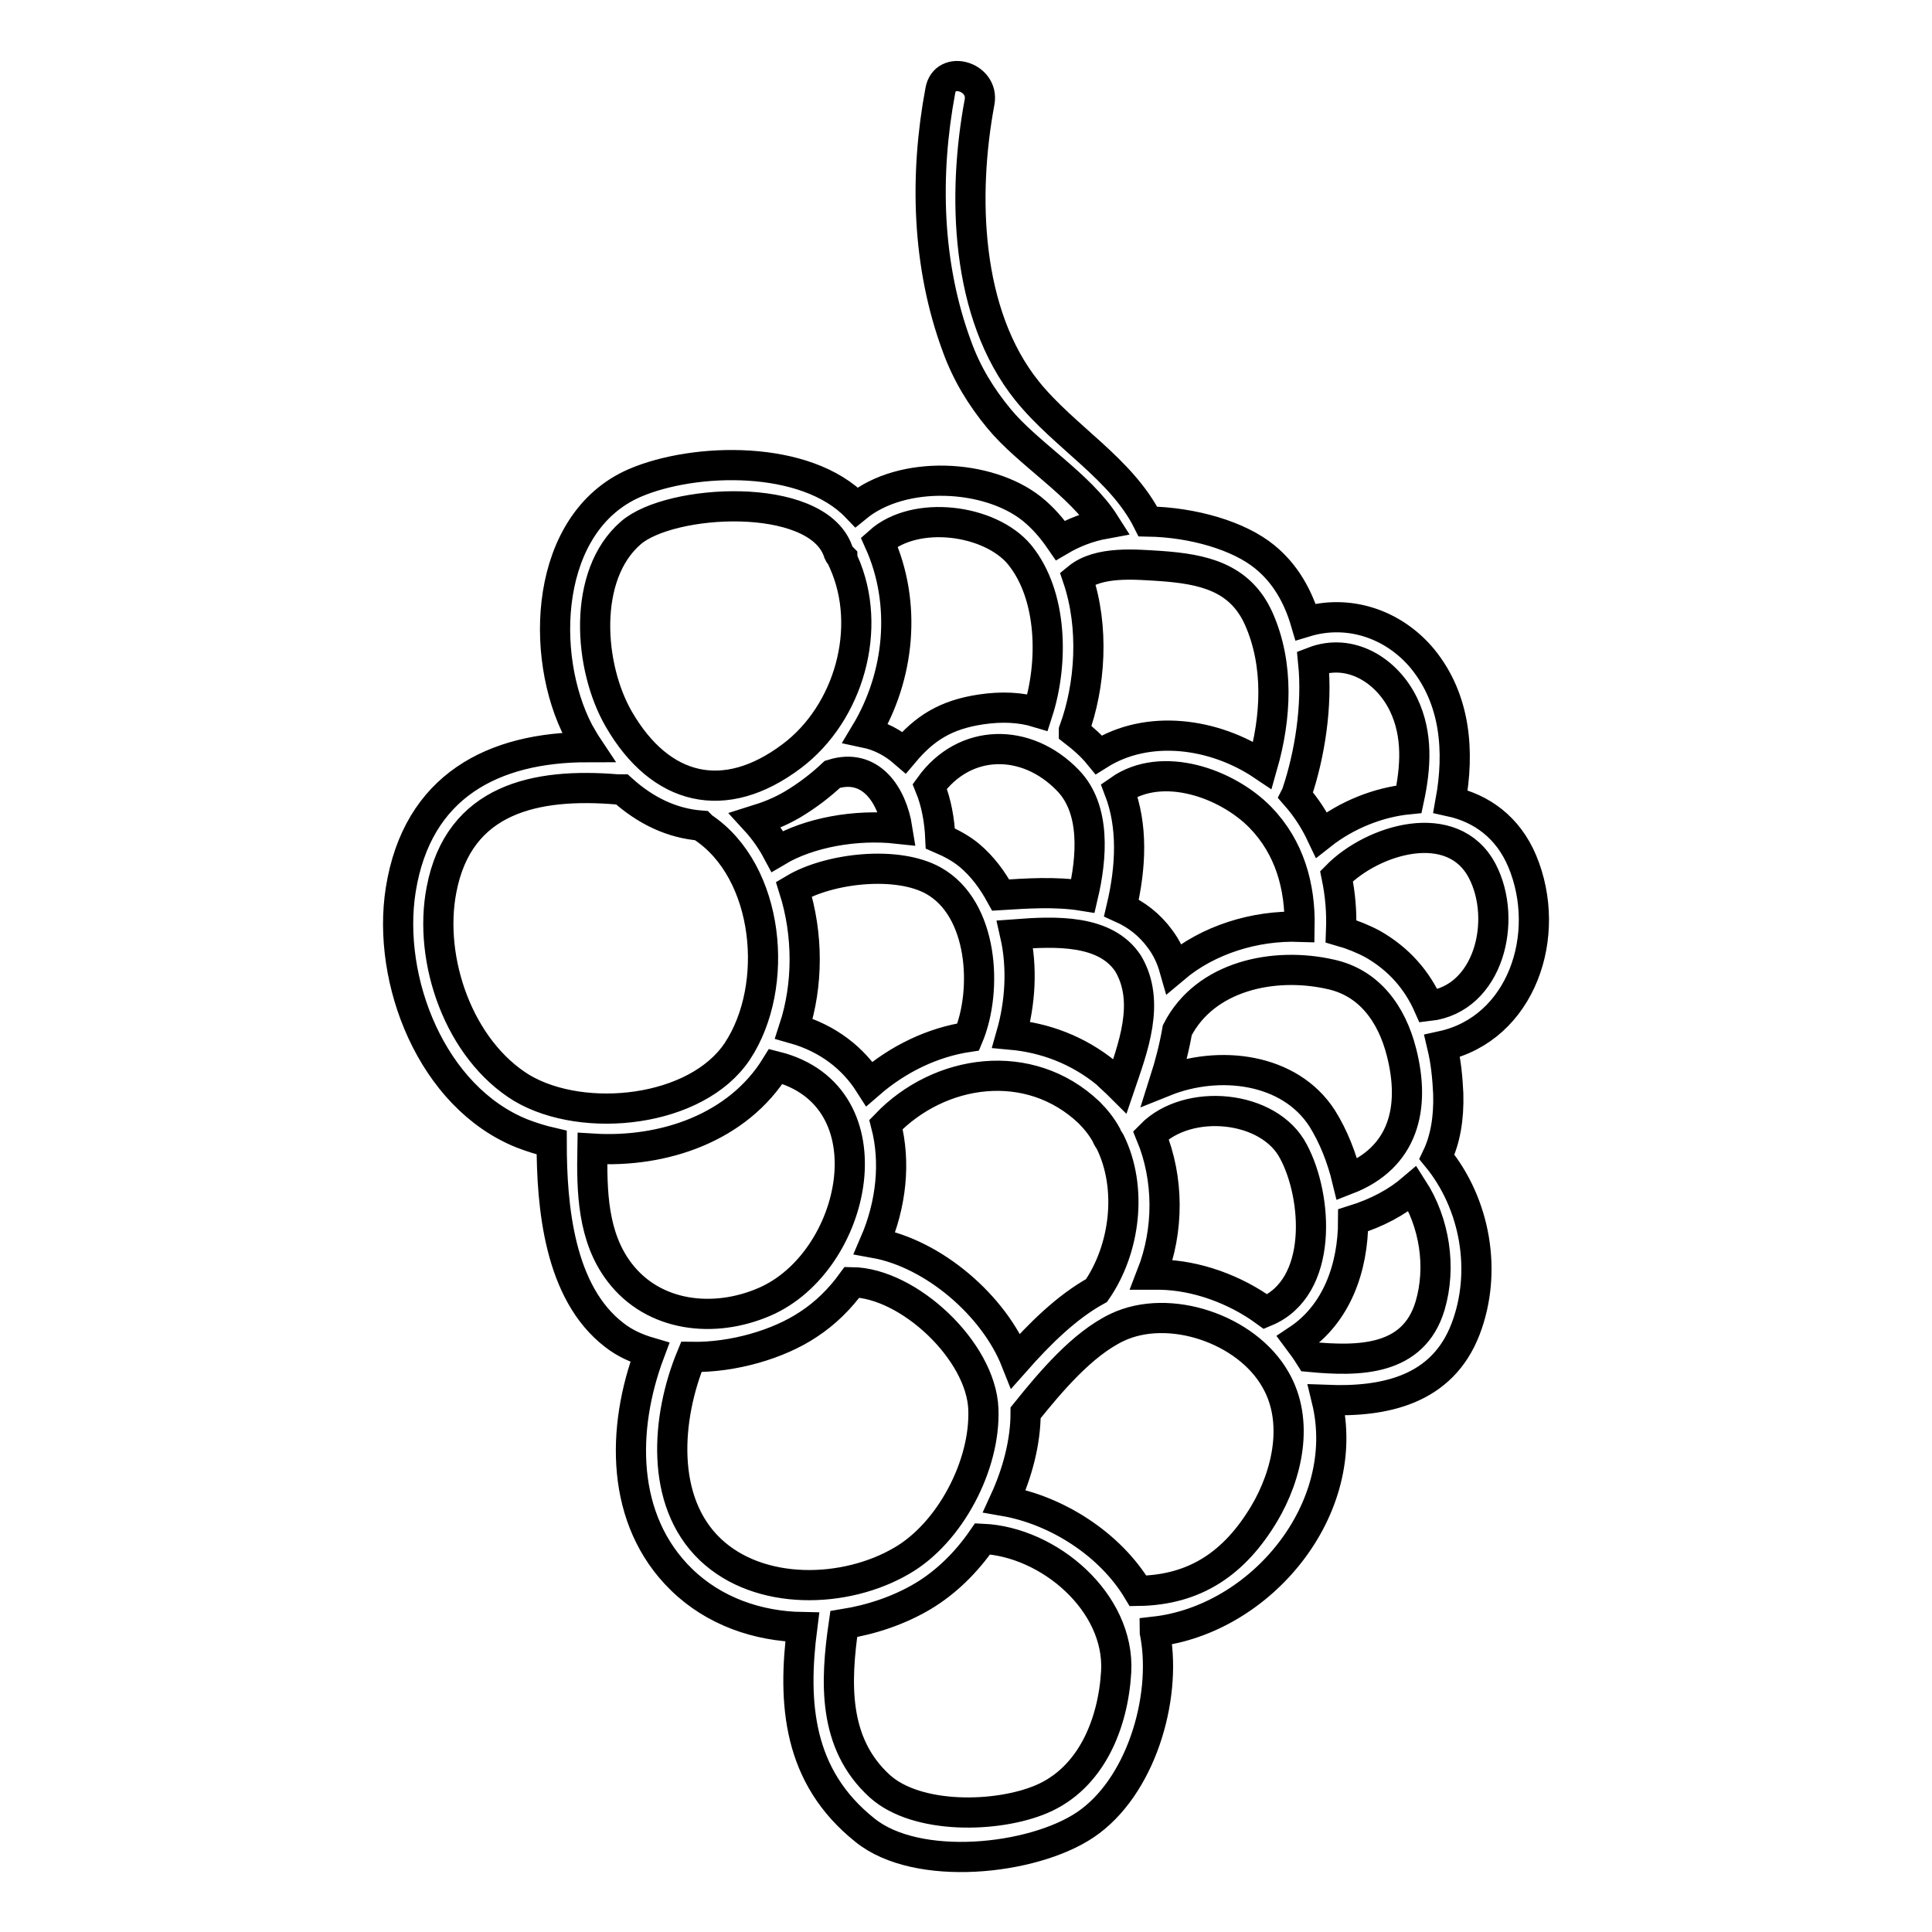 <?xml version="1.0" encoding="utf-8"?>
<!-- Svg Vector Icons : http://www.onlinewebfonts.com/icon -->
<!DOCTYPE svg PUBLIC "-//W3C//DTD SVG 1.1//EN" "http://www.w3.org/Graphics/SVG/1.1/DTD/svg11.dtd">
<svg version="1.1" xmlns="http://www.w3.org/2000/svg" xmlns:xlink="http://www.w3.org/1999/xlink" x="0px" y="0px" viewBox="0 0 256 256" enable-background="new 0 0 256 256" xml:space="preserve">
<g> <path stroke-width="4" fill-opacity="0" stroke="#000000"  d="M201.7,114.1c-1.9-4.5-5.4-7-9.5-7.9c1.2-6.6,0.7-13.5-3.7-18.9c-3.9-4.7-9.9-6.6-15.5-4.9 c-1-3.4-2.7-6.4-5.4-8.6c-3.4-2.8-9.5-4.6-15.5-4.7c-3.5-7-11.1-11.2-16-17.3c-8.2-10.2-8.6-26-6.3-38.3c0.6-3.4-4.6-4.9-5.2-1.5 c-2.1,11.2-1.8,23.1,2.2,33.9c1.3,3.6,3.2,6.7,5.6,9.6c3.8,4.6,10.7,8.7,14,13.9c-2.2,0.4-4.2,1.2-5.9,2.2c-1.1-1.6-2.3-3-3.8-4.2 c-5.8-4.6-17.1-5.2-23.2-0.2c-6.7-7-21.5-6.6-29.4-3.2c-12,5.2-12.7,22.9-7.4,33c0.4,0.7,0.8,1.4,1.2,2c-12.5,0-22.6,5.1-24.8,18.9 c-1.9,12,4.1,27.5,16.1,32.3c1.3,0.5,2.6,0.9,3.9,1.2c0,8.5,1,19.9,8.3,25.5c1.4,1.1,3,1.8,4.7,2.3c-3.8,10.1-3.9,22.2,4.2,30.1 c4.3,4.2,10.1,6.2,16,6.3c-1.3,10.1-0.6,19.8,8.3,26.9c6.9,5.6,22.2,4,29.2-0.7c7.3-4.9,10.8-16.6,9.3-25.1c0-0.2-0.1-0.4-0.1-0.5 c14.1-1.6,26.3-16.3,22.8-30.7c7.7,0.3,15.3-1.3,18.4-9.4c2.9-7.6,1.3-16.6-3.8-22.8c1.1-2.3,1.6-5.1,1.5-8.4 c-0.1-2.1-0.3-4.2-0.8-6.3C201.6,136.3,205.8,123.9,201.7,114.1L201.7,114.1z M186,93.4c1.9,4,1.6,8.3,0.7,12.5 c-4.1,0.4-8.3,2.1-11.6,4.7c-0.9-1.9-2-3.6-3.4-5.2c0.1-0.2,0.2-0.3,0.2-0.5c1.6-4.8,2.7-11.3,2.1-17.2 C178.9,85.8,183.8,88.8,186,93.4L186,93.4z M178.5,156.3c-0.7-2.9-1.8-5.7-3.3-8.1c-4.3-6.7-13.7-7.8-20.9-4.9 c0.7-2.2,1.3-4.5,1.7-6.8c3.7-7.2,12.8-9.1,20.3-7.4c5.1,1.1,8.1,5.2,9.4,10.3C187.6,146.8,186,153.4,178.5,156.3L178.5,156.3z  M167.7,173.8c-4.1-3-9.2-4.8-13.9-4.9c-0.4,0-0.8,0-1.2,0c2.3-5.9,2.3-12.7-0.1-18.5c4.9-5,15.7-4,18.9,2.2 C174.6,158.6,175.4,170.6,167.7,173.8L167.7,173.8z M134.6,180.3c-2.9-7.3-10.9-14.2-18.7-15.6c2.2-5.1,2.8-10.7,1.5-15.7 c7.1-7.4,19-9.1,26.9-1.6c0.9,0.9,1.7,1.9,2.3,3c0.1,0.3,0.3,0.6,0.5,0.9c3,6.1,2,14.2-1.8,19.7 C141.3,173.2,137.7,176.8,134.6,180.3L134.6,180.3z M110.3,102.6L110.3,102.6c5.1-1.6,7.9,2.8,8.6,7.2c-5.5-0.6-11.7,0.5-15.9,3 c-0.8-1.5-1.8-2.9-2.9-4.1c1.6-0.5,3.2-1.1,4.9-2.1C107,105.4,108.7,104.1,110.3,102.6z M141.5,103.4c3.7,3.8,3.2,10.2,2,15.3 c-3.7-0.6-7.6-0.3-10.9-0.1c-1.1-2-2.4-3.8-4.2-5.3c-1.1-0.9-2.4-1.6-3.8-2.2c-0.1-2.3-0.5-4.7-1.4-6.9 C127.8,97.8,136,97.7,141.5,103.4z M148.4,143.9c-0.6-0.6-1.2-1.1-1.8-1.7c-3.8-3.1-8.2-4.7-12.6-5.1c1.2-4.2,1.5-8.9,0.5-13.3 c5.3-0.4,12-0.7,15,3.9C152.5,132.8,150.1,138.9,148.4,143.9z M105.2,117.8c4.7-2.8,13.7-3.8,18.5-1.1c6.6,3.7,7.2,14.5,4.6,20.7 c-4.7,0.7-9.3,2.9-13.1,6.2c-2.1-3.3-5.4-6-10-7.3C107.1,130.5,107.1,123.8,105.2,117.8z M155.6,128.3c-0.4-1.4-1-2.7-1.9-3.9 c-1.4-1.9-3.1-3.2-5.1-4.1c1.3-5.5,1.5-10.9-0.3-15.6c5.7-4,14.3-0.9,18.7,3.6c3.9,4,5.3,9.2,5.2,14.5 C166.3,122.6,160.1,124.5,155.6,128.3z M153.8,75c5.5,0.4,10.5,1.4,13,7c2.7,6.1,2.3,13.1,0.5,19.4c-6.4-4.3-15.2-5.5-21.7-1.4 c-0.9-1.1-2-2.1-3.3-3.1c0,0,0,0,0-0.1c2.2-6,2.7-13.7,0.5-20.2C145.6,74.3,150.5,74.8,153.8,75z M135.1,73.5 c4.4,5.4,4.5,14.4,2.4,20.9c-2.3-0.7-4.8-0.8-7.5-0.4c-4.7,0.7-7.5,2.5-10.2,5.7c-1.5-1.3-3.2-2.2-5.1-2.6 c4.5-7.5,5.5-17.1,1.8-25.3C121.3,67.5,131.2,68.8,135.1,73.5z M83.6,70.6c5.2-4.5,24.4-5.6,27.4,2.3c0.1,0.4,0.3,0.7,0.6,1 c0,0.2,0.1,0.4,0.2,0.6c3.9,8.7,0.7,20-6.9,25.7c-8.9,6.7-17.4,4.6-22.9-4.9C78,88.4,77.1,76.2,83.6,70.6z M58.5,117.9 c2.3-12.1,12.5-14.2,23.3-13.3c0.2,0,0.4,0,0.6,0c3.1,2.8,6.6,4.5,10.5,4.8c0.1,0.1,0.1,0.1,0.2,0.2c8.9,5.9,10.3,21.1,4.6,29.7 c-5.4,8.1-20.3,9.7-28.5,4.9C60.8,139.1,56.7,127.2,58.5,117.9z M82.1,168.6c-3.6-4.7-3.7-10.8-3.6-16.4 c9.5,0.6,19.3-2.8,24.3-10.9c15.5,3.9,10.8,25.9-1.5,31.2C94.6,175.4,86.6,174.5,82.1,168.6z M91.6,179.8 c5.6,0.1,11.6-1.7,15.5-4.3c2.3-1.5,4.2-3.4,5.8-5.6c7.5,0.1,17.1,9.1,17.4,16.8c0.3,7.4-4.4,16.4-10.8,20.1 c-7.5,4.4-18.9,4.7-25.4-1.5C87.4,198.9,88.3,187.8,91.6,179.8L91.6,179.8z M138,238.4c-5.9,2.5-16.5,2.7-21.4-1.7 c-6.3-5.7-5.9-13.9-4.8-21.5c3.7-0.6,7.3-1.8,10.5-3.7c3-1.8,5.7-4.4,7.9-7.6h0c8.8,0.4,18.2,8.4,17.7,17.6 C147.5,228.4,144.6,235.6,138,238.4L138,238.4z M167.5,200.6c-3.9,6.5-9.1,10.1-16.7,10.2c-3.7-6.2-10.8-10.7-17.7-11.9 c1.7-3.7,2.8-7.8,2.8-11.7c3.3-4.1,7.5-9.1,12.1-11.3c6.9-3.3,17.2,0.2,21,6.9C172.2,188.3,170.6,195.4,167.5,200.6L167.5,200.6z  M189.5,173c-2.2,7.4-9.5,7.4-15.9,6.8c-0.5-0.8-1-1.5-1.6-2.3c5.1-3.4,7.3-9.5,7.3-15.8c3.2-1,5.8-2.4,7.9-4.2 C190.1,162,191,167.9,189.5,173L189.5,173z M189.3,133.3c-1.5-3.4-3.9-6.2-7.4-8.2c-1.3-0.7-2.8-1.3-4.2-1.7 c0.1-2.5-0.1-4.9-0.6-7.3c4.8-4.9,15.4-8.1,19.3-0.7C199.8,121.9,197.3,132.4,189.3,133.3z"/></g>
</svg>